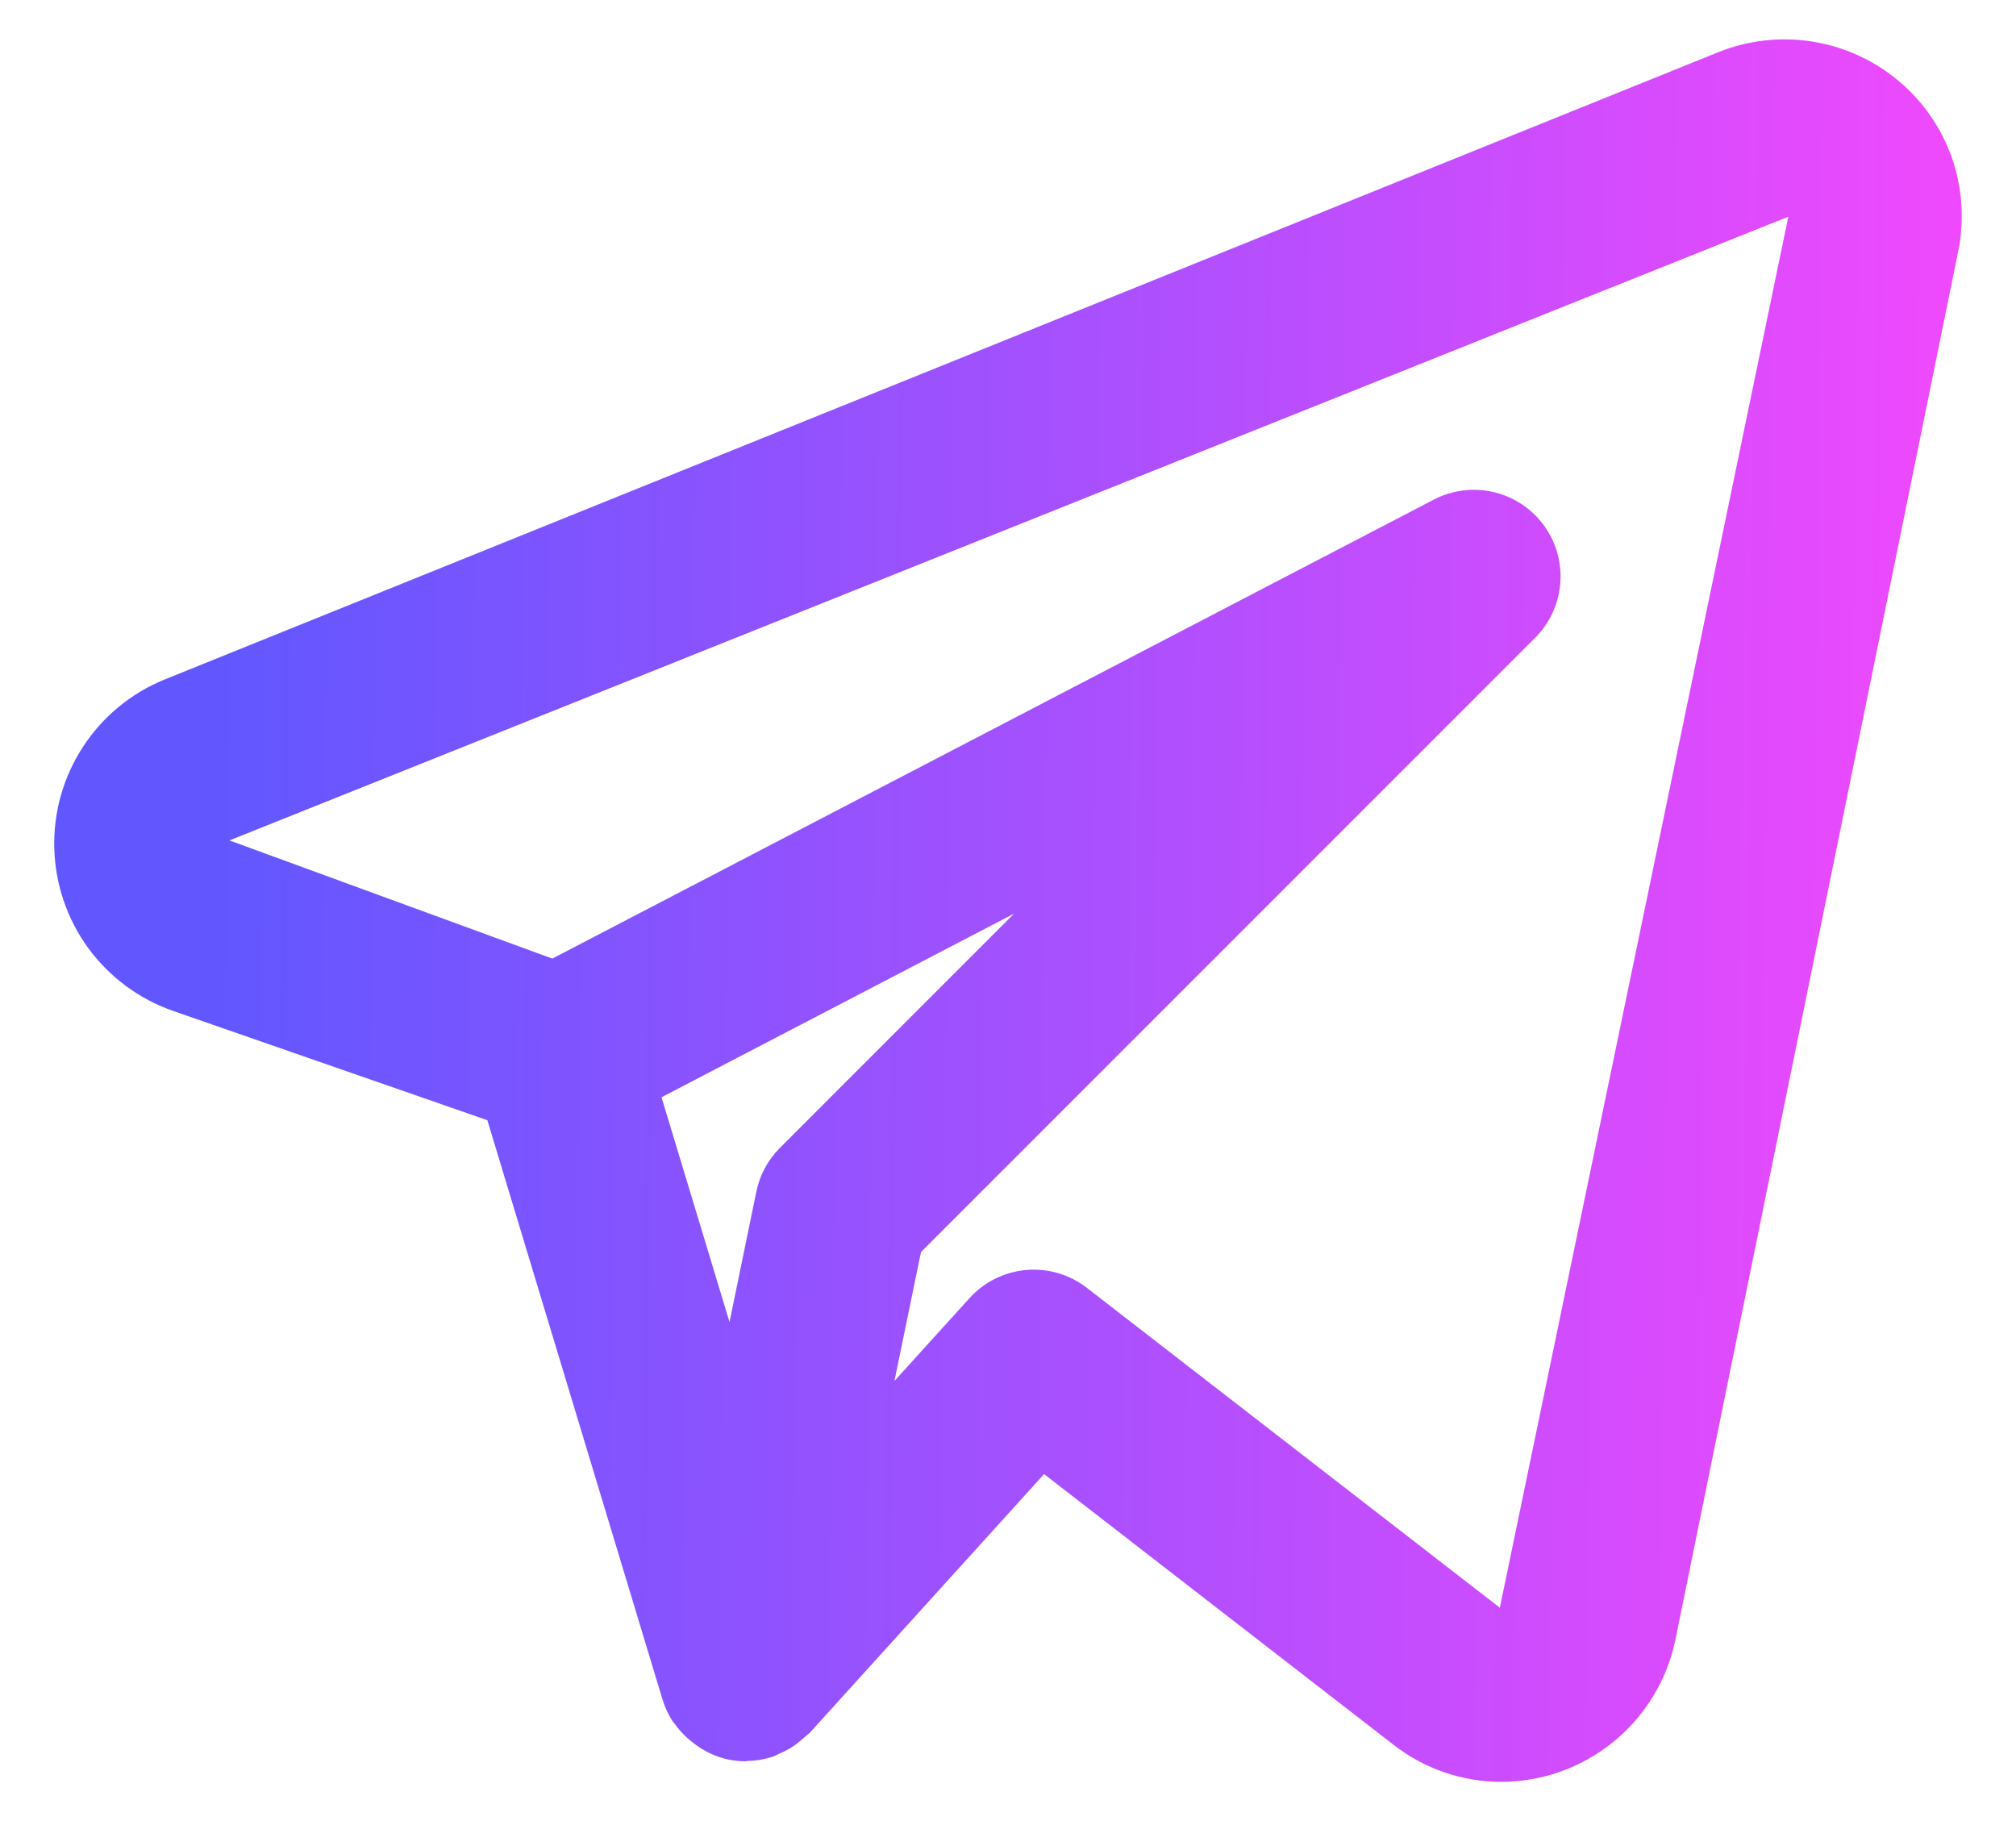 <svg width="31" height="28" viewBox="0 0 31 28" fill="none" xmlns="http://www.w3.org/2000/svg">
<path d="M29.186 1.237C28.807 0.921 28.349 0.714 27.861 0.638C27.373 0.562 26.873 0.62 26.416 0.805L2.521 10.452C2.01 10.662 1.575 11.023 1.274 11.486C0.973 11.949 0.819 12.493 0.835 13.046C0.85 13.598 1.032 14.133 1.358 14.579C1.685 15.025 2.139 15.361 2.66 15.543L7.494 17.224L10.188 26.133C10.224 26.252 10.277 26.365 10.345 26.469C10.356 26.485 10.37 26.497 10.381 26.513C10.46 26.623 10.555 26.72 10.663 26.8C10.694 26.824 10.724 26.846 10.756 26.867C10.883 26.951 11.023 27.012 11.171 27.048L11.187 27.049L11.195 27.053C11.284 27.071 11.374 27.081 11.465 27.081C11.474 27.081 11.482 27.076 11.49 27.076C11.627 27.074 11.762 27.05 11.892 27.007C11.922 26.996 11.947 26.979 11.977 26.967C12.073 26.927 12.165 26.876 12.249 26.814C12.317 26.757 12.384 26.7 12.452 26.643L16.055 22.665L21.429 26.828C21.902 27.196 22.484 27.397 23.084 27.397C23.712 27.396 24.321 27.18 24.808 26.783C25.296 26.387 25.632 25.835 25.761 25.22L30.111 3.865C30.209 3.384 30.175 2.886 30.013 2.423C29.85 1.96 29.564 1.55 29.186 1.237V1.237ZM11.994 17.648C11.809 17.833 11.682 18.067 11.63 18.323L11.218 20.328L10.172 16.871L15.593 14.048L11.994 17.648ZM23.063 24.72L16.712 19.801C16.447 19.595 16.113 19.498 15.779 19.527C15.445 19.557 15.133 19.711 14.908 19.96L13.754 21.233L14.162 19.251L23.606 9.807C23.831 9.582 23.968 9.284 23.993 8.966C24.017 8.648 23.927 8.333 23.739 8.076C23.55 7.819 23.276 7.638 22.966 7.566C22.655 7.494 22.329 7.535 22.047 7.682L8.493 14.739L3.528 12.922L27.499 3.332L23.063 24.72Z" fill="url(#paint0_linear_1_625)"/>
<defs>
<linearGradient id="paint0_linear_1_625" x1="0.048" y1="6.509" x2="34.486" y2="6.884" gradientUnits="userSpaceOnUse">
<stop offset="0.099" stop-color="#6257FF"/>
<stop offset="0.863" stop-color="#EE49FD"/>
</linearGradient>
</defs>
</svg>

